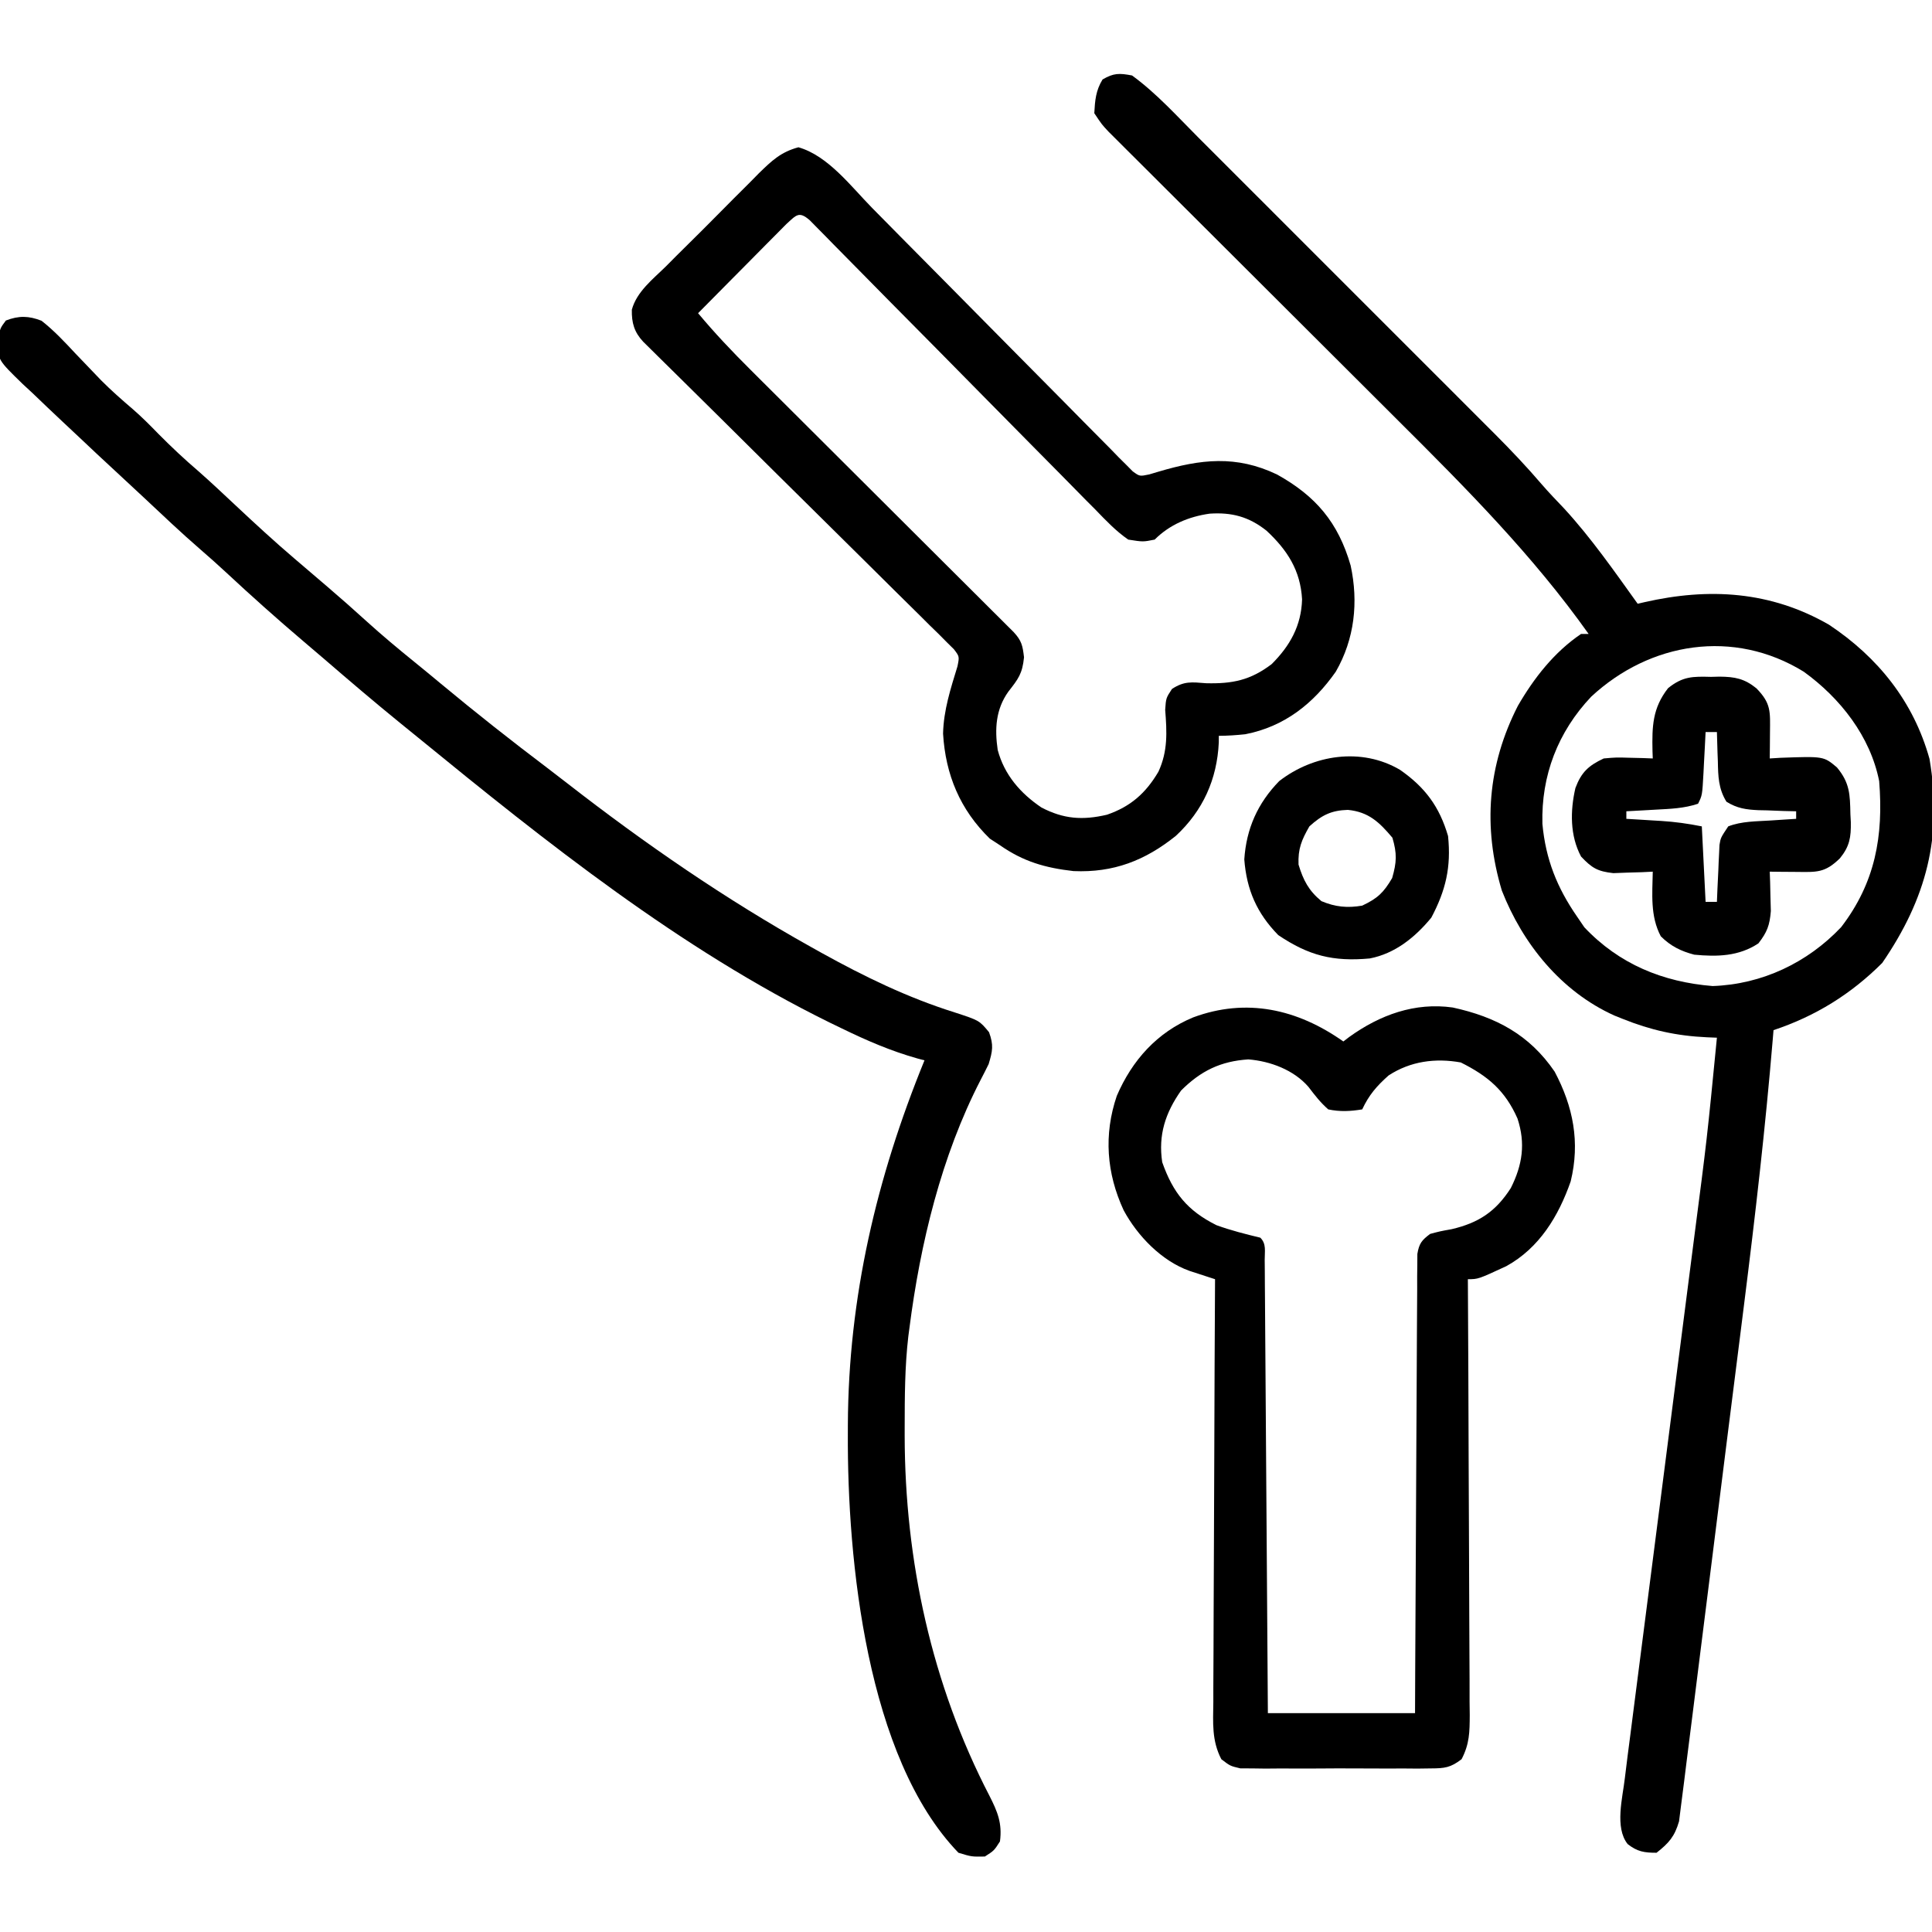 <svg height="512" width="512" xmlns="http://www.w3.org/2000/svg" version="1.1">
<path transform="translate(300,20)" fill="#000000" d="M0 0 C6.42 4.66 11.931 10.789 17.518 16.388 C18.434 17.303 19.351 18.218 20.295 19.16 C22.787 21.648 25.276 24.138 27.764 26.63 C30.382 29.25 33.002 31.868 35.622 34.486 C40.019 38.881 44.414 43.278 48.807 47.677 C53.87 52.745 58.936 57.81 64.005 62.873 C68.375 67.238 72.742 71.605 77.109 75.974 C79.708 78.575 82.309 81.176 84.911 83.775 C87.814 86.674 90.713 89.578 93.612 92.482 C94.462 93.331 95.313 94.179 96.189 95.054 C100.476 99.356 104.615 103.725 108.566 108.339 C110.49 110.568 112.532 112.68 114.562 114.812 C121.744 122.648 127.811 131.376 134 140 C134.876 139.796 134.876 139.796 135.769 139.589 C152.872 135.687 169.209 136.631 184.719 145.566 C197.713 154.209 207.118 165.948 211.34 181.117 C214.834 201.667 210.517 218.132 198.812 235.188 C190.522 243.478 181.096 249.301 170 253 C169.904 254.166 169.904 254.166 169.806 255.356 C167.846 278.823 165.16 302.167 162.216 325.529 C161.847 328.462 161.478 331.395 161.11 334.329 C159.952 343.548 158.789 352.766 157.62 361.984 C156.277 372.56 154.954 383.138 153.645 393.718 C152.624 401.962 151.586 410.205 150.536 418.446 C149.912 423.344 149.296 428.243 148.696 433.145 C148.136 437.728 147.555 442.308 146.958 446.886 C146.743 448.563 146.535 450.241 146.335 451.921 C146.061 454.213 145.761 456.5 145.454 458.787 C145.293 460.067 145.132 461.347 144.966 462.666 C143.799 466.693 142.272 468.426 139 471 C135.754 471 133.907 470.714 131.34 468.694 C127.854 464.287 130.019 456.398 130.604 451.214 C131.066 447.333 131.573 443.458 132.08 439.583 C132.303 437.832 132.527 436.082 132.75 434.331 C133.229 430.575 133.712 426.819 134.198 423.064 C134.97 417.106 135.732 411.147 136.494 405.188 C137.701 395.742 138.915 386.297 140.131 376.853 C142.302 359.991 144.467 343.128 146.624 326.264 C147.379 320.361 148.139 314.459 148.901 308.557 C152.376 281.826 152.376 281.826 155 255 C153.688 254.947 153.688 254.947 152.349 254.892 C144.309 254.523 137.454 253.001 130 250 C129.282 249.713 128.564 249.425 127.824 249.129 C113.741 242.779 103.543 230.159 98 216 C92.931 199.091 94.234 182.765 102.25 167.062 C106.51 159.695 111.884 152.814 119 148 C119.66 148 120.32 148 121 148 C106.254 127.227 88.644 109.501 70.656 91.588 C67.89 88.831 65.127 86.072 62.363 83.312 C55.37 76.33 48.373 69.352 41.375 62.375 C33.782 54.804 26.19 47.233 18.603 39.657 C15.321 36.38 12.037 33.105 8.75 29.832 C6.714 27.804 4.68 25.773 2.647 23.742 C1.253 22.351 -0.142 20.963 -1.538 19.575 C-2.365 18.748 -3.192 17.921 -4.044 17.07 C-4.764 16.352 -5.484 15.634 -6.226 14.895 C-8 13 -8 13 -10 10 C-9.818 6.61 -9.605 3.987 -7.812 1.062 C-4.865 -0.665 -3.385 -0.639 0 0 Z M121.688 164.625 C112.849 173.969 108.416 185.525 108.754 198.332 C109.623 207.749 112.642 215.27 118 223 C118.619 223.907 119.237 224.815 119.875 225.75 C129.103 235.521 140.669 240.247 153.875 241.312 C166.955 240.865 178.984 235.144 187.922 225.707 C196.981 213.907 199.167 201.548 198 187 C195.65 175.122 187.676 164.985 178 158 C159.448 146.572 137.272 150.155 121.688 164.625 Z"></path>
<path transform="translate(211.59,39.031)" fill="#000000" d="M0 0 C7.832 2.225 13.904 10.341 19.491 16.031 C21.072 17.632 22.653 19.232 24.233 20.833 C25.059 21.67 25.884 22.507 26.734 23.37 C31.13 27.828 35.542 32.27 39.951 36.715 C45.549 42.361 51.143 48.011 56.72 53.677 C61.242 58.269 65.779 62.846 70.325 67.414 C72.054 69.157 73.778 70.905 75.496 72.658 C77.89 75.1 80.301 77.523 82.718 79.942 C83.426 80.673 84.134 81.404 84.864 82.158 C85.524 82.811 86.184 83.464 86.864 84.137 C87.431 84.712 87.999 85.286 88.584 85.878 C90.426 87.226 90.426 87.226 92.966 86.695 C94.176 86.336 94.176 86.336 95.41 85.969 C106.602 82.644 116.01 81.534 126.848 86.719 C137.09 92.426 143.045 99.39 146.348 110.844 C148.44 120.559 147.399 130.294 142.41 138.969 C136.459 147.467 128.77 153.536 118.422 155.551 C116.071 155.8 113.774 155.959 111.41 155.969 C111.408 156.552 111.405 157.134 111.403 157.735 C110.943 167.485 107.212 175.789 100.035 182.469 C91.88 189.021 83.499 192.278 72.91 191.817 C65.418 190.969 59.595 189.295 53.41 184.969 C52.524 184.391 51.637 183.814 50.723 183.219 C42.836 175.545 38.984 166.269 38.332 155.395 C38.474 149.161 40.342 143.459 42.153 137.541 C42.675 134.957 42.675 134.957 41.209 133.032 C40.269 132.102 40.269 132.102 39.31 131.154 C38.242 130.075 38.242 130.075 37.152 128.975 C35.956 127.814 35.956 127.814 34.737 126.63 C33.496 125.391 33.496 125.391 32.23 124.126 C29.958 121.861 27.672 119.61 25.381 117.364 C22.988 115.012 20.612 112.643 18.235 110.276 C13.729 105.794 9.208 101.326 4.681 96.864 C-1.965 90.312 -8.59 83.737 -15.214 77.162 C-16.19 76.193 -17.167 75.224 -18.143 74.255 C-18.62 73.782 -19.096 73.309 -19.587 72.822 C-22.883 69.551 -26.186 66.288 -29.491 63.027 C-30.365 62.163 -31.239 61.299 -32.14 60.408 C-33.778 58.789 -35.418 57.172 -37.06 55.557 C-37.778 54.846 -38.496 54.135 -39.236 53.403 C-39.863 52.784 -40.49 52.166 -41.136 51.529 C-43.514 48.977 -44.215 46.545 -44.146 43.041 C-42.86 38.253 -38.515 34.908 -35.086 31.535 C-34.214 30.657 -33.343 29.78 -32.446 28.875 C-30.128 26.552 -27.795 24.246 -25.455 21.946 C-24.028 20.533 -22.616 19.106 -21.208 17.674 C-18.498 14.921 -15.765 12.194 -13.023 9.473 C-12.184 8.62 -11.346 7.767 -10.481 6.888 C-7.044 3.545 -4.678 1.263 0 0 Z M-3.203 20.356 C-4.298 21.451 -5.388 22.552 -6.472 23.656 C-7.047 24.234 -7.621 24.811 -8.213 25.405 C-10.051 27.255 -11.883 29.112 -13.715 30.969 C-14.958 32.222 -16.201 33.475 -17.445 34.727 C-20.499 37.802 -23.546 40.884 -26.59 43.969 C-22.186 49.241 -17.545 54.146 -12.672 58.984 C-11.518 60.136 -11.518 60.136 -10.34 61.312 C-8.679 62.969 -7.018 64.624 -5.355 66.278 C-2.727 68.894 -0.101 71.513 2.523 74.133 C8.087 79.685 13.655 85.234 19.223 90.781 C25.693 97.228 32.162 103.677 38.627 110.129 C41.218 112.714 43.812 115.296 46.406 117.877 C47.984 119.452 49.562 121.026 51.14 122.601 C51.866 123.322 52.592 124.042 53.339 124.784 C53.997 125.442 54.654 126.099 55.331 126.776 C55.905 127.348 56.479 127.92 57.07 128.509 C59.152 130.777 59.418 132.033 59.785 135.156 C59.358 139.504 58.25 140.916 55.66 144.227 C52.273 148.948 51.996 154.15 52.809 159.699 C54.554 166.285 58.83 171.213 64.41 174.969 C70.309 178.04 75.31 178.387 81.766 176.879 C88.038 174.721 92.056 171.166 95.41 165.469 C97.924 160.011 97.66 154.973 97.196 149.071 C97.41 145.969 97.41 145.969 98.992 143.551 C102.236 141.429 104.202 141.73 108.035 142.031 C115.014 142.213 119.811 141.23 125.41 136.969 C130.26 132.139 133.271 126.791 133.473 119.813 C133.053 112.144 129.573 106.745 124.035 101.594 C119.378 97.91 114.874 96.699 108.973 97.094 C103.433 97.881 98.388 99.991 94.41 103.969 C91.326 104.587 91.326 104.587 87.41 103.969 C84.145 101.72 81.499 98.921 78.753 96.074 C77.916 95.236 77.08 94.397 76.218 93.533 C73.933 91.235 71.664 88.923 69.401 86.603 C67.028 84.18 64.636 81.777 62.245 79.372 C57.721 74.817 53.216 70.245 48.716 65.666 C40.65 57.458 32.552 49.28 24.451 41.106 C21.149 37.772 17.858 34.428 14.57 31.081 C12.853 29.342 11.137 27.603 9.421 25.864 C8.635 25.059 7.849 24.255 7.039 23.427 C5.965 22.341 5.965 22.341 4.869 21.234 C4.245 20.6 3.622 19.965 2.98 19.312 C0.147 16.888 -0.499 17.886 -3.203 20.356 Z"></path>
<path transform="translate(356,276)" fill="#000000" d="M0 0 C0.783 -0.597 0.783 -0.597 1.582 -1.207 C9.672 -7.03 18.934 -10.429 29 -9 C40.441 -6.503 49.317 -1.797 56 8 C60.91 17.255 62.784 26.698 60.246 37.086 C57.025 46.307 51.924 54.743 43.172 59.555 C35.736 63 35.736 63 33 63 C33.004 63.634 33.007 64.269 33.011 64.923 C33.1 80.363 33.166 95.803 33.207 111.244 C33.228 118.711 33.256 126.177 33.302 133.644 C33.342 140.153 33.367 146.661 33.376 153.169 C33.382 156.615 33.394 160.061 33.423 163.507 C33.455 167.355 33.456 171.202 33.454 175.05 C33.468 176.191 33.483 177.333 33.498 178.509 C33.474 183.04 33.444 186.145 31.335 190.206 C28.417 192.448 26.856 192.633 23.193 192.647 C21.441 192.671 21.441 192.671 19.654 192.695 C18.397 192.685 17.139 192.674 15.844 192.664 C14.549 192.669 13.255 192.674 11.921 192.679 C9.184 192.686 6.448 192.675 3.71 192.652 C0.206 192.623 -3.296 192.64 -6.801 192.67 C-10.149 192.692 -13.496 192.676 -16.844 192.664 C-18.101 192.674 -19.358 192.684 -20.654 192.695 C-21.822 192.679 -22.99 192.663 -24.193 192.647 C-25.221 192.643 -26.248 192.639 -27.306 192.635 C-30 192 -30 192 -32.335 190.206 C-34.906 185.255 -34.523 180.548 -34.454 175.05 C-34.455 173.839 -34.455 172.629 -34.456 171.382 C-34.454 168.072 -34.434 164.764 -34.406 161.454 C-34.381 157.992 -34.378 154.53 -34.373 151.068 C-34.361 144.516 -34.328 137.964 -34.288 131.412 C-34.243 123.952 -34.221 116.491 -34.201 109.03 C-34.16 93.687 -34.089 78.343 -34 63 C-34.932 62.699 -34.932 62.699 -35.884 62.392 C-37.104 61.992 -37.104 61.992 -38.349 61.585 C-39.56 61.191 -39.56 61.191 -40.795 60.789 C-48.178 58.147 -54.552 51.543 -58.223 44.73 C-62.754 34.936 -63.545 24.712 -60.035 14.41 C-55.986 4.983 -49.346 -2.423 -39.812 -6.375 C-25.693 -11.621 -12.186 -8.602 0 0 Z M-43 13 C-47.156 18.908 -49.089 24.761 -48 32 C-45.133 40.119 -41.337 44.832 -33.625 48.688 C-29.773 50.082 -25.979 51.039 -22 52 C-20.348 53.652 -20.858 55.59 -20.842 57.866 C-20.832 58.919 -20.822 59.972 -20.812 61.057 C-20.803 62.805 -20.803 62.805 -20.795 64.588 C-20.785 65.807 -20.775 67.027 -20.765 68.283 C-20.738 71.636 -20.717 74.989 -20.697 78.343 C-20.675 81.843 -20.647 85.344 -20.621 88.845 C-20.571 95.478 -20.526 102.111 -20.483 108.745 C-20.433 116.295 -20.378 123.845 -20.323 131.395 C-20.209 146.93 -20.103 162.465 -20 178 C-7.13 178 5.74 178 19 178 C19.015 174.259 19.029 170.519 19.044 166.665 C19.094 154.327 19.161 141.99 19.236 129.653 C19.281 122.17 19.32 114.688 19.346 107.205 C19.369 100.684 19.403 94.163 19.449 87.642 C19.473 84.189 19.491 80.735 19.498 77.281 C19.505 73.429 19.535 69.576 19.568 65.723 C19.565 64 19.565 64 19.563 62.242 C19.582 60.671 19.582 60.671 19.601 59.068 C19.606 58.157 19.61 57.245 19.615 56.306 C20.077 53.538 20.777 52.664 23 51 C25.637 50.297 25.637 50.297 28.688 49.75 C35.866 48.066 40.372 45.091 44.375 38.859 C47.473 32.706 48.319 27.011 46.152 20.422 C42.868 12.985 38.28 9.14 31.125 5.562 C24.379 4.348 17.793 5.228 12 9 C8.841 11.8 6.773 14.204 5 18 C1.869 18.511 -0.883 18.659 -4 18 C-6.069 16.189 -7.577 14.23 -9.238 12.043 C-13.113 7.549 -19.366 5.207 -25.188 4.75 C-32.509 5.23 -37.77 7.77 -43 13 Z"></path>
<path transform="translate(11,85)" fill="#000000" d="M0 0 C3.296 2.574 6.089 5.572 8.938 8.625 C10.465 10.224 11.995 11.82 13.527 13.414 C14.272 14.192 15.017 14.969 15.785 15.771 C18.48 18.483 21.32 20.975 24.225 23.458 C26.604 25.525 28.802 27.743 31 30 C34.423 33.459 37.91 36.729 41.605 39.891 C44.971 42.855 48.23 45.931 51.5 49 C56.587 53.765 61.695 58.477 67 63 C69.293 64.957 71.584 66.916 73.875 68.875 C74.484 69.395 75.093 69.915 75.72 70.451 C79.257 73.48 82.744 76.552 86.188 79.688 C90.297 83.412 94.528 86.946 98.84 90.434 C101.202 92.344 103.544 94.278 105.879 96.223 C115.106 103.896 124.496 111.298 134.069 118.533 C135.83 119.871 137.58 121.22 139.324 122.578 C159.855 138.55 181.271 153.316 204 166 C204.865 166.484 205.729 166.967 206.62 167.465 C218.124 173.836 229.509 179.38 242.083 183.327 C248.535 185.437 248.535 185.437 251.109 188.555 C252.348 191.954 252.054 193.51 251 197 C250.314 198.407 249.602 199.801 248.875 201.188 C238.467 221.344 232.867 244.601 230 267 C229.906 267.714 229.811 268.427 229.714 269.163 C228.782 277.148 228.757 285.159 228.75 293.188 C228.749 293.937 228.749 294.687 228.748 295.46 C228.795 328.565 235.894 361.372 251.206 390.887 C253.338 395.087 254.641 398.163 254 403 C252.438 405.438 252.438 405.438 250 407 C246.5 407.062 246.5 407.062 243 406 C218.666 380.792 213.524 328.427 213.688 294.938 C213.691 293.733 213.691 293.733 213.694 292.504 C213.838 258.846 221.29 227.11 234 196 C233.124 195.77 233.124 195.77 232.23 195.535 C225.163 193.56 218.716 190.765 212.125 187.562 C211.032 187.033 209.939 186.504 208.813 185.958 C169.229 166.478 133.831 138.27 99.804 110.472 C98.217 109.177 96.627 107.887 95.035 106.598 C88.185 101.035 81.486 95.309 74.803 89.548 C73.025 88.022 71.24 86.504 69.453 84.988 C62.441 79.034 55.606 72.93 48.875 66.66 C46.655 64.606 44.418 62.597 42.125 60.625 C36.943 56.139 31.978 51.415 26.98 46.727 C24.452 44.355 21.915 41.995 19.363 39.648 C16.263 36.794 13.189 33.912 10.13 31.013 C8.589 29.557 7.042 28.108 5.491 26.663 C2.827 24.171 0.193 21.651 -2.438 19.125 C-3.285 18.34 -4.133 17.556 -5.007 16.747 C-11.521 10.405 -11.521 10.405 -11.633 5.559 C-11 2 -11 2 -9.438 -0.062 C-5.996 -1.386 -3.385 -1.32 0 0 Z"></path>
<path transform="translate(453.438,179.375)" fill="#000000" d="M0 0 C1.107 -0.029 1.107 -0.029 2.236 -0.059 C6.295 -0.023 8.839 0.446 12.035 3.039 C15.961 7.056 15.675 9.211 15.625 14.75 C15.616 16.031 15.607 17.313 15.598 18.633 C15.586 19.62 15.574 20.608 15.562 21.625 C16.504 21.567 17.445 21.509 18.414 21.449 C29.853 21.035 29.853 21.035 33.375 24 C36.794 28.103 36.835 31.2 36.938 36.375 C36.994 37.431 36.994 37.431 37.051 38.508 C37.118 42.518 36.736 44.915 34.164 48.078 C30.137 52.02 27.995 51.738 22.438 51.688 C21.156 51.678 19.875 51.669 18.555 51.66 C17.074 51.643 17.074 51.643 15.562 51.625 C15.615 53.054 15.615 53.054 15.668 54.512 C15.695 55.766 15.722 57.02 15.75 58.312 C15.802 60.175 15.802 60.175 15.855 62.074 C15.542 65.871 14.87 67.64 12.562 70.625 C7.391 74.073 1.643 74.208 -4.438 73.625 C-7.96 72.704 -10.703 71.359 -13.312 68.75 C-16.15 63.391 -15.541 57.531 -15.438 51.625 C-16.39 51.671 -17.343 51.718 -18.324 51.766 C-19.578 51.802 -20.833 51.838 -22.125 51.875 C-23.366 51.921 -24.608 51.968 -25.887 52.016 C-30.073 51.555 -31.571 50.662 -34.438 47.625 C-37.403 42.088 -37.334 35.503 -35.938 29.461 C-34.355 25.234 -32.436 23.508 -28.438 21.625 C-25.105 21.332 -25.105 21.332 -21.625 21.438 C-19.883 21.478 -19.883 21.478 -18.105 21.52 C-17.225 21.554 -16.345 21.589 -15.438 21.625 C-15.461 20.973 -15.484 20.32 -15.508 19.648 C-15.642 13.154 -15.527 8.299 -11.383 2.996 C-7.478 -0.147 -4.863 -0.127 0 0 Z M-1.438 14.625 C-1.528 16.431 -1.528 16.431 -1.621 18.273 C-1.705 19.849 -1.79 21.424 -1.875 23 C-1.914 23.794 -1.954 24.588 -1.994 25.406 C-2.324 31.398 -2.324 31.398 -3.438 33.625 C-7.15 34.863 -10.751 34.981 -14.625 35.188 C-15.375 35.231 -16.124 35.274 -16.896 35.318 C-18.743 35.424 -20.59 35.525 -22.438 35.625 C-22.438 36.285 -22.438 36.945 -22.438 37.625 C-21.413 37.686 -20.388 37.746 -19.332 37.809 C-17.971 37.893 -16.611 37.978 -15.25 38.062 C-14.576 38.102 -13.903 38.141 -13.209 38.182 C-9.495 38.417 -6.109 38.891 -2.438 39.625 C-2.107 46.225 -1.778 52.825 -1.438 59.625 C-0.448 59.625 0.542 59.625 1.562 59.625 C1.611 58.433 1.66 57.24 1.711 56.012 C1.786 54.445 1.862 52.879 1.938 51.312 C1.984 50.134 1.984 50.134 2.031 48.932 C2.07 48.174 2.109 47.417 2.148 46.637 C2.18 45.94 2.211 45.244 2.244 44.526 C2.562 42.625 2.562 42.625 4.562 39.625 C8.114 38.239 12.045 38.307 15.812 38.062 C17.076 37.979 18.339 37.895 19.641 37.809 C20.605 37.748 21.569 37.687 22.562 37.625 C22.562 36.965 22.562 36.305 22.562 35.625 C21.454 35.599 20.345 35.573 19.203 35.547 C17.74 35.491 16.276 35.433 14.812 35.375 C14.083 35.361 13.353 35.347 12.602 35.332 C9.29 35.182 6.93 34.853 4.094 33.094 C1.949 29.636 1.889 26.332 1.812 22.375 C1.783 21.63 1.753 20.885 1.723 20.117 C1.652 18.287 1.605 16.456 1.562 14.625 C0.573 14.625 -0.417 14.625 -1.438 14.625 Z"></path>
<path transform="translate(371,204)" fill="#000000" d="M0 0 C6.68 4.641 10.474 9.786 12.75 17.562 C13.594 25.788 12.149 31.941 8.312 39.188 C4.045 44.378 -1.294 48.71 -8 50 C-17.755 50.896 -24.2 49.231 -32.25 43.812 C-37.931 38.002 -40.63 31.806 -41.25 23.75 C-40.707 15.599 -37.717 8.87 -32 3 C-22.969 -4.012 -10.219 -6.004 0 0 Z M-24 15 C-26.076 18.616 -27.042 20.948 -26.875 25.125 C-25.605 29.297 -24.195 32.01 -20.812 34.812 C-17.134 36.366 -13.895 36.672 -10 36 C-5.936 34.083 -4.334 32.571 -2.062 28.688 C-0.852 24.487 -0.76 22.186 -2 18 C-5.496 13.86 -8.31 11.166 -13.812 10.625 C-18.202 10.762 -20.702 12.008 -24 15 Z"></path>
</svg>
